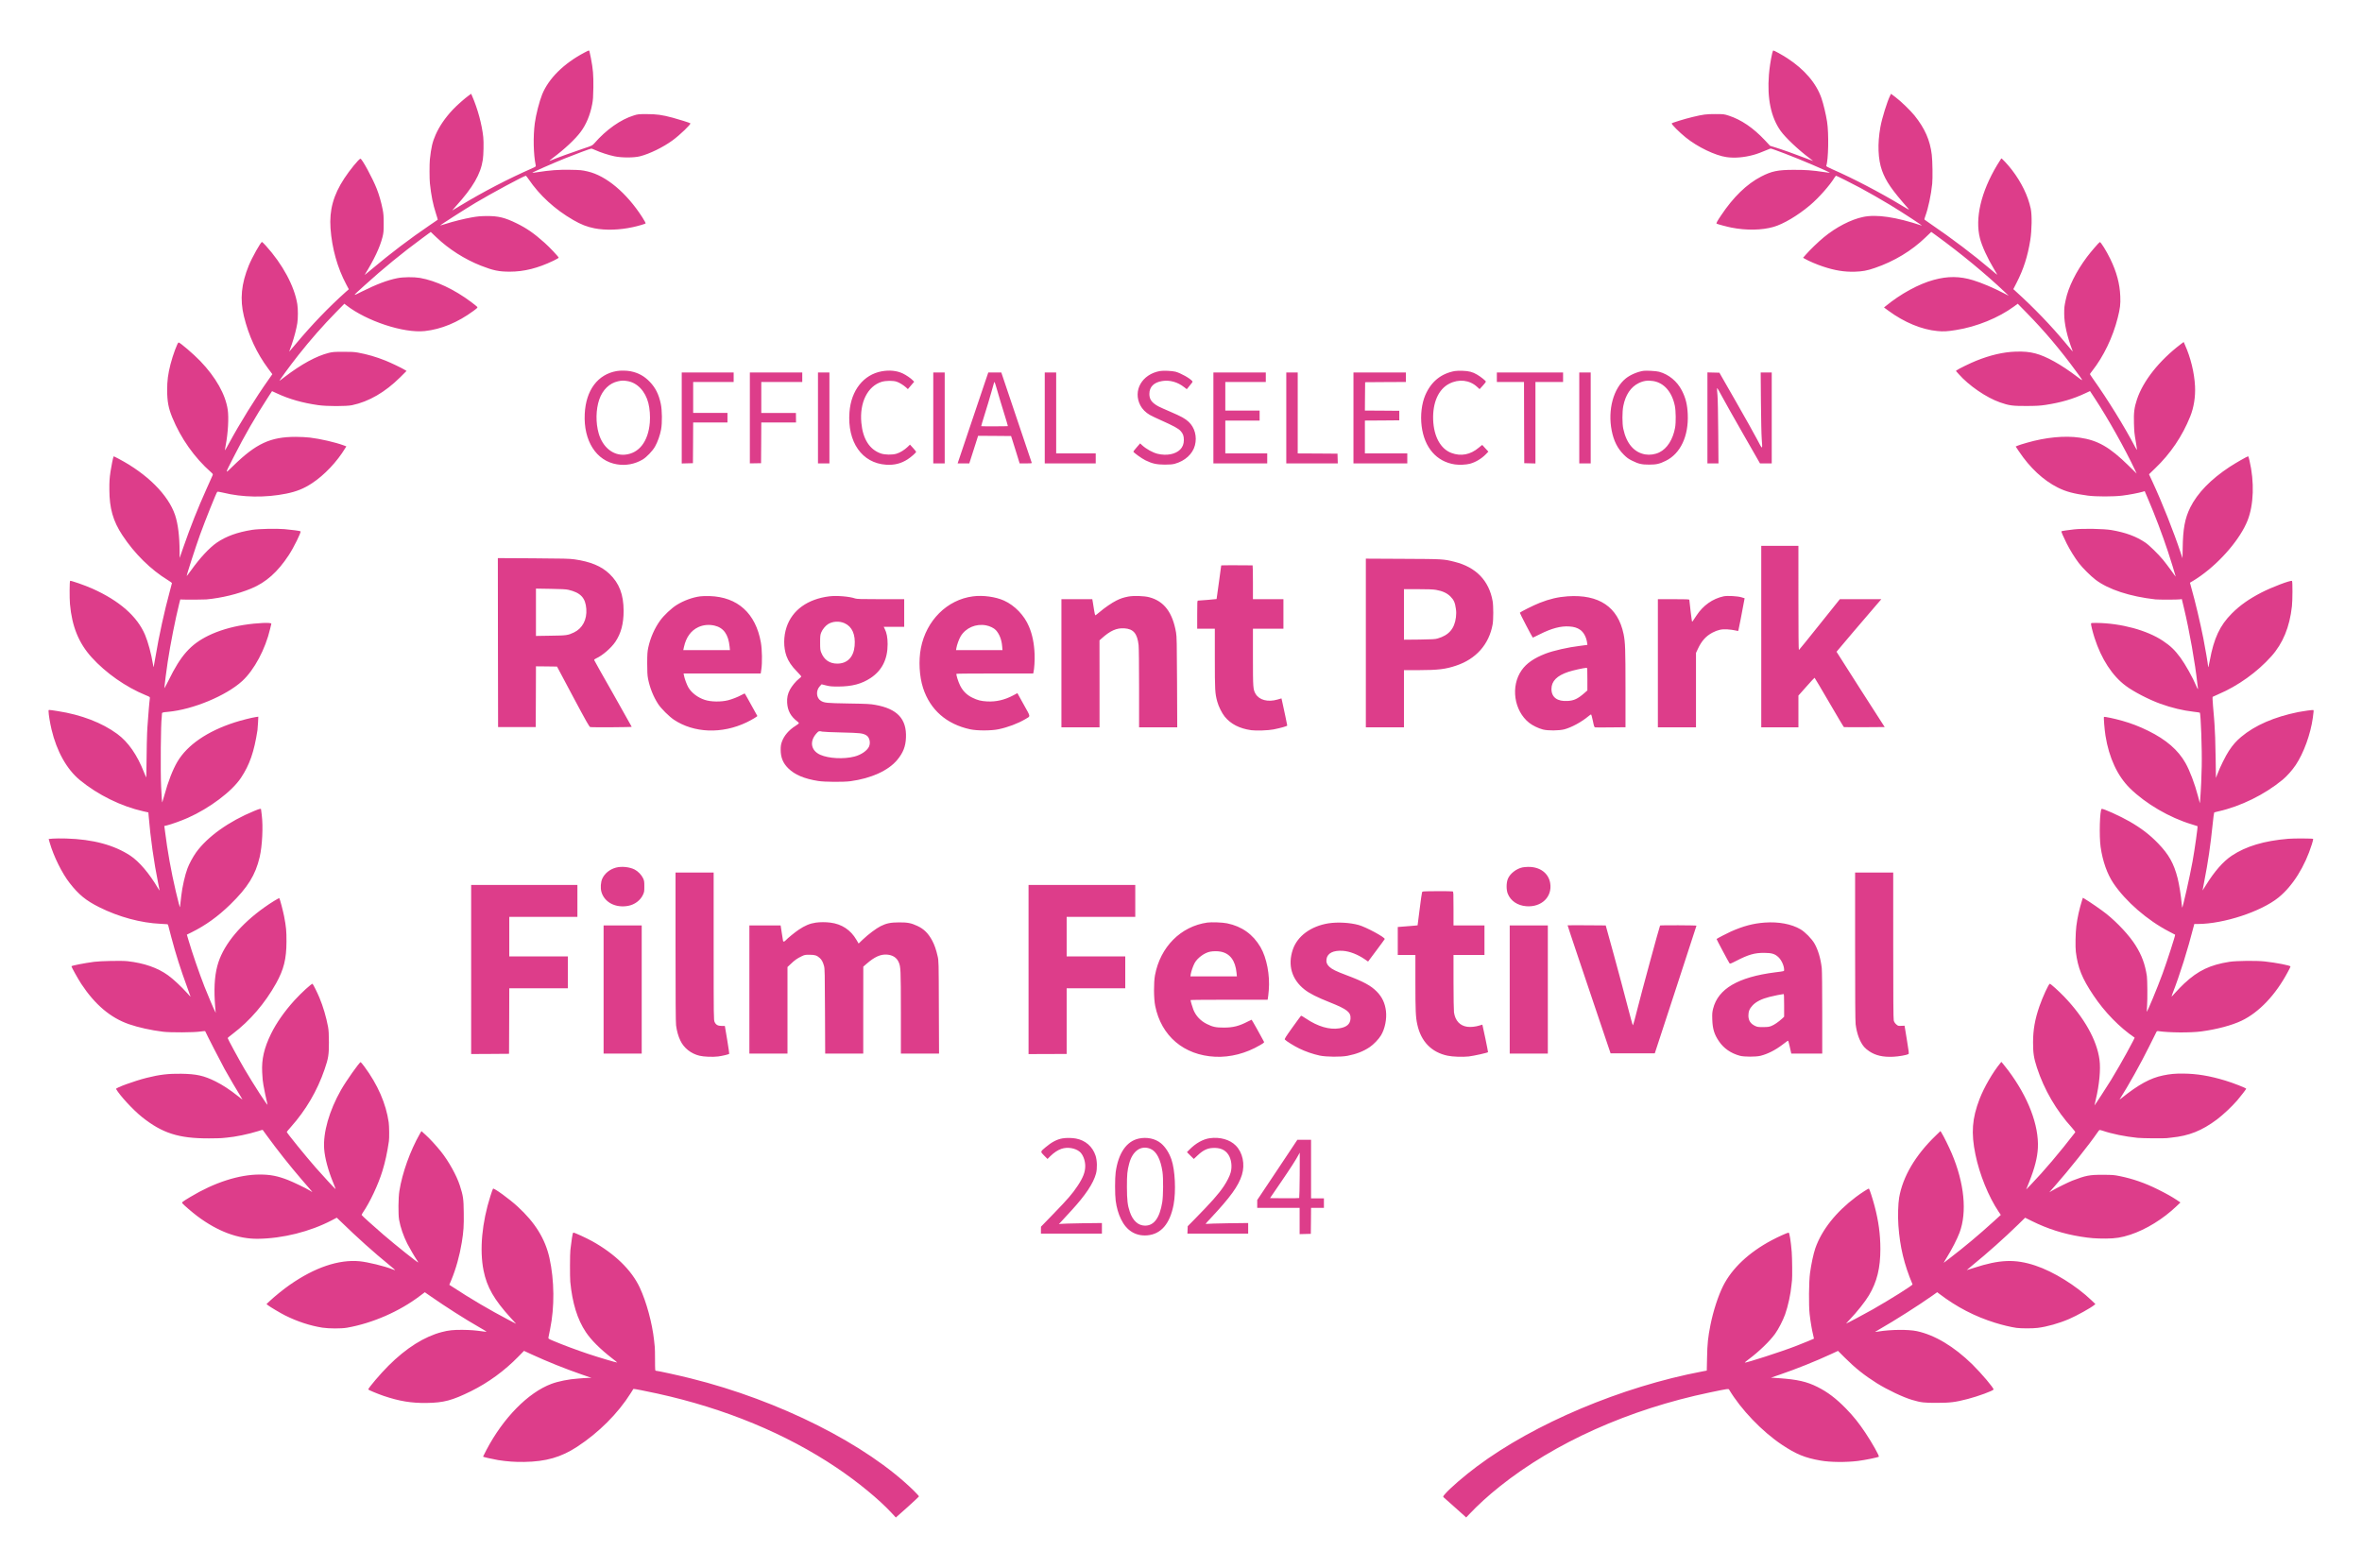 <svg xmlns="http://www.w3.org/2000/svg" version="1.0" width="6610.667" height="4389.333" viewBox="0 0 4958 3292"><g fill="#dd3d8a"><path d="M1226.4 110.6c-43 22.7-74.8 54.2-88.4 87.7-5.9 14.8-13 42.4-15.4 60.2-3.7 28-2.9 65.7 1.9 88.6.5 2.4.1 2.8-5.7 5.4-52.9 23.3-103.7 49.7-153.8 80-8 4.8-14.9 9-15.5 9.3-.5.3 2.8-3.7 7.5-8.9 35.9-39.7 51.9-67.2 56.5-97.6 1.5-9.8 2.1-37.2.9-47.6-2.8-26.5-11.8-59.6-23.3-86l-2.1-4.8-4.6 3.3c-8.5 6-25.8 21.3-33.8 29.9-16.2 17.2-28.3 34.9-36.3 53.1-6.6 15.1-9.1 25.6-12 51.8-.9 8.3-.9 41.5.1 50 2.8 26 6.3 43.5 12.7 63.3 2.3 7 4 12.9 3.8 13-.2.2-7.6 5.2-16.4 11.2-42.4 28.8-82.8 59.5-122.5 92.9-8.5 7.2-15 12.4-14.5 11.7 20-32.4 31.9-57.8 37.3-79 2.4-9.6 2.6-12.4 2.6-29.1 0-15.1-.4-20.5-2.2-29.5-3-15.2-7.4-30.4-12.4-43.2-8.9-22.6-31.3-63.8-34.3-63.1-3.5.8-22.6 24.2-33.9 41.5-22.8 34.8-31.5 66.4-28.8 104.6 3 42.1 14.4 82.8 32.9 117.6l5.5 10.4-6.9 6.1c-35.2 31.5-70.5 68.2-103.6 107.8-12.3 14.8-16.4 19.3-14.2 15.7.4-.6 2.7-7 5.1-14.2 5.2-15.3 9.7-32.7 11.5-44.2 1.6-10.4 1.6-29.9 0-39.9-6.1-38-30.9-83.9-66.2-122.9-3.9-4.2-7.4-7.7-7.9-7.7-2.6 0-20.8 32.4-27.8 49.5-15.7 38.6-18.8 71-10.2 106.4 10.1 41.4 27 77.8 51.2 110.3l8.5 11.4-7 10c-28.9 40.8-60.8 92.3-84.8 136.6-4 7.5-7.5 13.5-7.7 13.4-.2-.2.6-5.3 1.7-11.2 4.8-25.5 6.6-57.1 4.2-73.9-4.7-32.3-24.8-68.1-57.7-102.5-14-14.5-42.5-39-45.5-39-2.2 0-12.1 26.6-16.9 45.5-5.3 20.7-7.1 34.7-7.1 54.3.1 24.2 2.7 37.9 10.6 57.3 18.1 44.2 46.6 84.6 81.4 115.3 4.1 3.6 4.3 4.1 3.4 6.5-.6 1.4-6.4 14.3-12.8 28.6-18.5 41.2-32.9 77.5-48.6 122.5l-7.8 22.5-.1-14c-.1-31.7-3.3-57.7-9.5-76.2-14.2-42.2-58.4-86.4-118.2-118-5.7-3-10.5-5.4-10.7-5.2-1 1.2-5 20.9-6.6 32-2.1 14.3-2.5 21-2.4 37.9.1 39.4 7.8 66.1 27.3 95.7 25.4 38.6 59.4 72.2 95.4 94.2 4.8 3 8.7 5.8 8.7 6.2 0 .5-2.1 8.4-4.6 17.6-11 40.1-22.9 94.2-29.9 136.8-2.1 12.1-3.8 22.1-4 22.3-.2.2-.8-3-1.5-7-3.4-20.9-10.2-45.9-16.4-60.7-16.5-39.1-54-72-111.2-97.5-14.5-6.5-45.2-17.2-46.2-16.1-1.2 1.2-1.4 35.7-.3 48.7 4.2 47 18.4 81.9 45.4 111.8 30 33.1 71.8 62.4 113.4 79.5 8.7 3.5 9.3 3.9 8.9 6.4-.3 1.4-.7 6-1.1 10.1-.3 4.1-.8 9.1-1 11-.2 1.9-.9 10.7-1.5 19.5s-1.3 17.8-1.5 20c-.8 7.6-2 58-2 82.2 0 13.3-.3 23.9-.7 23.5-.3-.4-2.3-5-4.3-10.2-14.5-37.2-33.3-64.2-56.5-81.2-31.9-23.4-75.3-40.1-124.1-47.7-22.2-3.4-19.9-3.5-19.9.6 0 6.1 3 24.3 6.2 37.8 10.9 46 32.1 83.8 59.6 106.4 37.9 31.1 86.8 55.1 133.2 65.5l10.5 2.3.7 8.4c3.5 43.5 11 96.6 19.7 139.4 1.7 8.2 3.1 15.4 3.1 15.9 0 .6-1.7-1.8-3.8-5.4-17.4-29.7-39.2-55.3-57.3-67.3-34.2-22.6-78.8-34.6-134.9-36.2-10.7-.3-23.4-.2-28.1.2l-8.7.8 2.4 8.4c8.2 28.3 25.7 63.6 41.7 84.1 18.9 24.3 34.3 36.9 62.2 50.8 41.1 20.5 87.3 33 128.8 34.8 7.3.3 13.7.7 14.4.9.6.2 1.4 1.9 1.8 3.7.4 1.8 3.1 12.3 6.1 23.4 9.5 35.9 19.7 68 33 104.1 4.1 11.1 7.4 20.4 7.4 20.7 0 .4-3.3-3.1-7.4-7.7-11.4-12.8-29.4-29.6-39.8-37-21.8-15.8-50.3-25.7-84.8-29.6-11.9-1.4-57.1-.5-70.5 1.3-21.5 2.9-47.5 8-47.5 9.4 0 1.7 14.3 27.2 20.5 36.7 28.9 43.8 61.5 71.4 100.1 84.8 19.9 6.9 46.6 12.8 71.9 15.9 15.6 1.9 64.8 1.6 78-.4 5.5-.8 10.1-1.2 10.3-.7 1.7 4.4 34.7 68.7 40.7 79.4 10.3 18.4 25.8 44.9 32.3 55.2 2.9 4.6 5.2 8.5 5.2 8.8 0 .3-4-2.7-8.9-6.7-16.7-13.3-32.5-23.8-47.6-31.3-24.4-12.1-39.7-15.6-72-16.1-27-.4-45.7 1.8-73 8.7-25.6 6.5-65.2 20.9-63.8 23.3 7.8 13.7 35.9 44.1 54.3 58.8 42.6 34 77.2 45.1 140.5 44.9 13.2-.1 25.4-.3 27-.6 1.7-.2 6.4-.7 10.5-1 17.8-1.5 45.8-7.3 65.8-13.6 5.2-1.7 9.5-2.9 9.6-2.7.2.2 4 5.5 8.6 11.8 21.6 29.8 48.6 63.9 73.6 92.9 22.8 26.3 23 26.6 21.4 25.6-.8-.5-3.2-1.9-5.2-3.2-7.4-4.6-34.2-17.5-45.2-21.8-21.7-8.5-37.3-11.5-59.1-11.5-43.7 0-95.5 16.7-145.8 47-17.6 10.6-18.5 11.3-16.7 13.6 3.2 3.8 20.9 19 31.4 26.9 42.7 32 85.4 47.9 127.1 47.4 52.1-.6 109.4-15 154.8-38.7l10.7-5.6 7.8 7.5c36 35 69.8 65.3 102.9 92.3 6.8 5.5 12.1 10.2 11.9 10.3-.2.2-2.7-.6-5.6-1.7-17.2-6.8-51.7-15.2-69-16.9-43.9-4.1-94 12.8-146.8 49.6-12 8.3-31.2 23.8-41.2 33.2l-7.5 7 3 2.5c4.1 3.3 26.2 16.5 36 21.4 26.1 13 52.5 21.6 78.3 25.7 13.8 2.1 39.9 2.2 51.7.1 53.5-9.4 110.3-34.2 153.6-67.2l9.7-7.3 12.3 8.6c31.6 22 72 47.8 100.9 64.3 8 4.6 15.1 8.8 15.8 9.5.9.8-1.1.8-7.5-.2-16.7-2.3-25.9-3-42.3-3.2-19-.2-29.5.9-43.5 4.6-36.8 9.6-74.8 33.5-112.1 70.8-16.5 16.4-42.4 46.9-42.4 49.8 0 .9 20.4 9.4 32.5 13.5 32.9 11.1 58 15.2 90 14.8 36-.5 53.5-5.2 93-24.6 36.5-18.1 70.6-42.9 99.7-72.8l11.8-12 16.2 7.5c33.3 15.3 68.1 29.3 104.3 41.9l21 7.3-7.5.1c-4.1.1-8.4.3-9.5.5-1.1.1-6.3.6-11.5.9-19 1.3-41.1 5.7-55.5 11.1-48.9 18.3-101.3 71.6-136.6 139.1-3.8 7.2-6.9 13.3-6.9 13.7 0 .7 19.2 5.1 31.5 7.2 18 2.9 36.6 4.3 55 3.9 45.6-.7 77.3-9.8 111.1-31.9 45.2-29.5 85.8-70.1 112.4-112.5 2.9-4.7 5.4-8.7 5.6-8.9.5-.5 25.6 4.3 50.9 9.9 141.8 31.2 269.2 84 375.5 155.4 44.9 30.2 89.2 66.6 115.6 95.1l8.9 9.6 24.3-21.6c13.3-11.9 24.2-22.2 24.2-22.8 0-.7-4.8-6-10.7-11.8-99-97.3-282.3-189.7-468.3-235.9-25.1-6.3-69.5-16-72.8-16-2.1 0-2.1-.5-2.2-22.8 0-12.6-.2-24.6-.5-26.8-.2-2.1-.9-8.6-1.5-14.4-3.9-36-16-80.6-30-110.6-17.2-36.8-52.1-70.8-99.8-97.4-12.3-6.8-36.7-18-39.3-18-1.3 0-1.9 2.2-3.2 10.7-.9 6-1.9 13.7-2.3 17.3-.3 3.6-.8 7.6-1.1 9-.9 5-1.1 56.7-.2 66 4.3 44.8 14.9 79.2 32.7 105.8 11.1 16.7 30 35.5 54.4 54.5 6.5 5 11.6 9.2 11.5 9.4-.7.6-39.5-10.9-61.2-18.2-23.4-7.8-53.7-19.1-72.3-27-10.8-4.5-11.4-4.9-10.9-7.4.2-1.4 1.8-9.4 3.5-17.6 9.6-46.4 9-102.4-1.4-149.4-8.9-40-30.1-74.3-66.8-107.9-17.4-16-49.7-39.5-51.6-37.5-.5.4-2.9 7.2-5.4 15-17.9 56.1-23.2 113.3-14.5 156.8 7 34.8 22 61.1 57 99.5l11.4 12.4-16-8.3c-38.9-20.4-80-44.5-118.1-69.6l-6.2-4 4-9.5c9.8-23.5 17.7-51.7 22.2-79.5 3.8-23.6 4.5-34.2 4.1-63-.3-28.9-1.2-34.6-8.2-56.5-6.6-20.7-23.6-51.3-39.8-71.5-9.9-12.3-23.7-27.4-32.4-35.1l-8.4-7.6-3.4 5.8c-20.2 35.5-36.8 81.6-42.9 119.9-2.3 13.8-2.6 49.2-.6 60.5 2.9 16 8.8 33.3 17.2 50.1 4.4 8.6 15.5 27.8 20.2 34.6 1.5 2.3 2.8 4.4 2.8 4.8 0 1.7-46.2-35.1-73.5-58.6-19.7-16.9-44.9-39.7-45.3-41-.2-.4 1-2.8 2.6-5.1 14.8-21.6 32.3-58.8 41-87.3 5.8-18.8 10-38 13.6-62.5 1-6.4.7-31.4-.4-39.5-5.5-39-23.1-79.5-51.1-117.2-3.8-5.1-7.3-9.3-7.8-9.3-2.6 0-30.6 39.7-41.3 58.5-24.7 43.6-37.7 89.2-35.3 123.5 1.4 19.4 8.4 45.4 19 71.1 3 7.3 5.3 13.4 5.1 13.6-.4.4-26.8-28.1-42.2-45.7-20.6-23.5-60.4-72.5-60.4-74.5 0-.3 3.9-5 8.6-10.3 31.7-35.6 55.4-76.1 70.8-121 8-23.4 9.1-30.3 9.1-56.7-.1-17.6-.5-25.2-1.8-32.5-3.9-20.7-10.3-42.7-18.1-61.3-4.5-10.9-13.2-28.3-14.5-29.1-1.7-1.1-23.6 18.9-37.7 34.4-21 23.1-38.2 47.7-49.3 70.3-14.6 29.9-20.1 53.5-18.7 81.1.3 7.2.8 14.4 1.1 16.1.2 1.6.9 6.4 1.5 10.5.9 6.4 6.5 33.1 8.6 41 1.3 5.2-29.3-42.1-48.9-75.5-11.5-19.7-34.7-62.4-34.7-64 0-.6 4.8-4.7 10.8-9.1 36.1-27.5 67.3-63.7 90.8-105.8 16.2-29.2 21.7-51.2 21.8-87.6.1-22.4-.7-31-5-53.3-2.2-11.1-8.6-35.7-10-37.9-.6-1-18.2 9.8-31.6 19.4-49.2 35.1-83.2 75.8-96.2 114.9-7.1 21.3-9.6 47.7-7.7 81.4.6 10.4 1.4 20.3 1.7 22l.5 3-1.7-3c-2.3-4.1-15.3-34.7-22.1-52-11.5-29.5-25.7-70.7-33.6-97.6l-3.4-11.6 9.6-4.7c29.9-14.9 55.3-33.1 81.4-58.5 36.9-36 52.9-61.8 61.8-99.5 5.5-23.6 7.5-64.2 4.4-88.6-.8-5.8-1.4-11.1-1.5-11.8 0-2-2.6-1.4-14.3 3.4-52.9 21.7-98.2 54-122 87.1-6.6 9.2-14.5 23.8-18.1 33.5-5.2 13.7-10.9 38.9-13 57.3-.8 6.5-2.6 22.7-2.7 24-.1 2-4-12.3-8.8-33-9.7-41.3-17.7-85.8-22.6-125.8-.3-2-.7-5.5-1-7.6l-.6-3.9 5.3-1.2c9.4-2.3 30.5-9.8 44.2-15.9 45.7-20.3 92.7-55.7 111.5-84.1 18.2-27.4 27.6-54.5 34.6-100 .2-1.9.8-9.1 1.2-15.9l.6-12.4-5 .7c-7.6 1-31.6 7-44.4 11.2-57.6 18.6-99.5 47.3-120.4 82.5-9.8 16.7-19.5 41.4-27.5 70.8-2.2 7.9-4.2 14.6-4.4 14.8-.4.5-1.4-12.8-2.3-32.7-1.6-32.5-.7-135.6 1.2-145.5.2-1.1.4-3.9.4-6.2.1-4.7-.2-4.6 12.9-5.8 52-4.7 121.8-33.7 155.6-64.6 25.2-23 48.8-67.1 58.7-109.8 1.1-4.7 2.2-9.4 2.5-10.4 1-3.4-29.4-2.1-58.1 2.4-27.1 4.3-53.2 12.2-74 22.4-37.3 18.3-58 41.5-83.6 94-4.9 9.9-8.9 17.1-8.9 16 0-2.9 4.7-39.4 7.1-55 5.9-38.5 16-89.6 24.1-122l2.3-9 3.5.2c8.6.5 45.2.3 51-.2 32.3-3 66.1-11.2 94.4-22.9 31-12.8 55.6-34.7 78.8-70.1 10.4-15.8 26.4-48.2 24.7-50-.9-.9-19.6-3.4-33.9-4.6-16.9-1.4-54-.6-67.5 1.5-31.3 5-54.9 13.5-74.5 27-15.4 10.6-35.5 32.3-53.8 57.9-5.1 7.1-9.2 12.4-9.2 11.9 0-3.1 18.4-59.9 28-86.7 11.4-31.3 33.9-87.5 36.1-89.9.6-.6 5.1 0 12 1.7 41.1 10.2 89.4 10.9 132.8 2.1 21.4-4.3 36.9-10.5 53.9-21.7 26-17 52.7-45.2 70-73.9l2.3-3.6-5.8-2.2c-16.9-6.3-48.9-13.7-70.8-16.3-6.6-.8-19.9-1.5-29.5-1.5-53.3 0-83.1 13.8-131.2 60.7-18.5 18-18.5 19.3.7-18.4 23-45.3 45.2-83.8 72.7-126.2l7.9-12.1 10.2 4.7c25.6 12 54.1 20.1 86.8 24.7 17.9 2.6 59 2.6 70.9.1 35.3-7.4 69.4-27.2 101-58.5l13.4-13.4-3.9-2.4c-6.5-4-29.3-14.9-40-19.2-20.4-8.1-37.9-13.2-58-16.9-7.7-1.4-14.9-1.8-31-1.7-18.3 0-22.2.3-30 2.2-26.4 6.6-57.8 23.7-93.5 51-4.7 3.6-9.2 7-10 7.6-2.8 2.1 21-30.6 39.3-53.8 25-31.7 51.7-62.2 80-91l16.6-16.9 3.8 3c43 33.5 120.5 59.1 164.8 54.4 34.9-3.8 69.3-18 102.3-42.3 8-5.9 9.2-7.1 8.1-8.4-.7-.9-6.5-5.5-12.8-10.3-35.4-26.5-74.2-44.8-107.5-50.6-13.1-2.2-35.3-2-47.9.6-20.5 4.1-43.7 12.9-74.2 28.1-20.4 10.2-20.8 11.1 5-12.3 40.6-36.8 79.6-68.7 121.9-99.8l17.8-13.1 11.7 11.1c26 24.9 59.4 46.2 93.6 59.7 25.8 10.1 37.8 12.6 60.5 12.6 30.1 0 58.8-7.2 91.8-23 6.2-3 11.2-5.9 11-6.4-.8-2.5-19.4-22.2-29.3-31-22.4-20-37.6-30.6-59-41.1-24.8-12.1-38.3-15.4-62.5-15.3-13.1.1-19.6.7-31.5 2.8-16.3 2.9-38.8 8.5-55.7 13.9-6 1.9-10.8 3.3-10.8 3.2 0-1 52-34.3 74.5-47.8 32.7-19.5 101.7-56.7 105.4-56.7.4 0 3 3.3 5.7 7.2 23.2 34.2 55.5 63.7 93.7 85.7 16.8 9.7 28.7 14.3 44.7 17.5 23.1 4.5 52.6 3.6 80.4-2.5 10.2-2.1 25.7-6.7 26.9-7.8.4-.4-2.7-6.2-7-12.9-32.9-51.2-75.7-87.2-114.6-96.2-12.7-2.9-14.8-3.1-37.7-3.5-23.9-.4-41.2.9-68.3 5.1-5.4.9-10.1 1.4-10.3 1.1-.6-.6 44.5-20.5 68.4-30.1 23.7-9.5 53.6-20.6 55.6-20.6.7 0 4.4 1.4 8.2 3.1 10.4 4.8 28.4 10.7 40.3 13.1 15.2 3.2 40.8 3.2 53.4 0 20.1-5 49.1-19.2 68.7-33.6 15.3-11.2 39-34 37.2-35.7-1.1-1-24.3-8.4-37.2-11.8-22.5-6-33.8-7.5-54-7.5-17.4 0-19 .1-27.5 2.8-27.5 8.4-58.1 30-82.6 58.2-4.4 5-4.5 5.1-23.4 11.4-19.4 6.4-57.1 20.1-65.9 23.9-2.7 1.2-5.1 2-5.3 1.8-.2-.2 3.1-3 7.4-6.2 24.1-18 46.7-39.1 58.1-54.4 11.6-15.4 20-35.5 24.3-58.1 1.8-9.4 2.2-15.8 2.5-35.5.3-26.1-.7-38.4-5.1-61-3-15.2-3.3-16.5-4.5-16.5-.5 0-4.8 2.1-9.6 4.6zm2493.3 2.6c-2.9 12.5-5.5 29.8-6.6 43.7-4 49.9 4.3 89.5 24.7 118.1 10 13.9 36.5 39.1 59.6 56.4 4.8 3.6 8.6 6.6 8.4 6.6-.3 0-8.5-3.1-18.4-6.9-20.7-8-47.5-17.5-61.9-21.9l-10-3.1-10.9-11.7c-24.7-26.2-49.7-43.2-76.1-51.7-9.7-3.1-10.5-3.2-28-3.2-19.4 0-24.7.7-47.5 6.1-16.4 3.9-44 12.4-44 13.5 0 2.6 15.7 18.3 29.5 29.5 24.7 20 62 38 85.8 41.3 16.6 2.3 36.1.8 55.7-4.5 8-2.1 16.9-5.4 34.2-12.7 3.2-1.3.9-2 31.7 9.5s95.9 39.3 94.8 40.5c-.2.1-5.1-.4-10.8-1.3-26.8-4-39.3-4.9-65.9-4.8-32.4.1-45.2 2.8-67 14-30.4 15.7-58.6 43-84.5 81.9-7.8 11.6-10.2 16.1-9.3 17 .8.9 22.1 6.6 31.3 8.4 31.2 6.1 63.7 5.6 88.3-1.5 20.8-6 50.5-23.6 76.2-45.2 18.1-15.1 42.1-42.2 51.9-58.5 1.2-2 2.7-3.7 3.2-3.7 1.2 0 34.1 16.5 51.4 25.8 17.5 9.4 42.4 23.7 62 35.5 25.8 15.6 70.3 44.7 66.2 43.3-53.7-17.9-94.6-24-122.7-18.1-25.7 5.3-57.2 21.6-83 43-11.3 9.3-28.9 26.3-37.2 35.9l-6 6.8 4 2.3c8.4 4.8 25 11.9 37.8 16.1 24.4 8.2 44.7 11.5 66.4 10.9 16.5-.5 26.1-2.2 42.8-8 40.3-13.8 76.9-35.9 106.2-64.2l11.9-11.4 11.3 8.2c51.3 37.4 102.9 80 143.3 118.3l8 7.6-10.5-5.4c-21.8-11.4-46.5-21.8-64.5-27.3-28-8.5-52.8-8.7-82.2-.7-31.8 8.6-69.9 29.4-101.7 55.6l-2.9 2.4 9.4 6.9c33.2 24.4 69.6 39.5 102.8 42.6 12.8 1.2 20.4.8 39-2.2 43.4-6.8 89.3-25.6 122.1-49.7l7.4-5.5 19.1 19.5c37.5 38.3 69.9 76.7 103.3 122.3 16.5 22.4 16.4 22.2 2.1 11.3-33.4-25.4-64.6-42.8-87.4-48.7-12.6-3.3-24.5-4.4-42-3.8-25.4.9-52.6 7.2-82.2 19.1-11.8 4.7-36.6 16.8-40.3 19.6l-2.4 1.8 5.7 6.4c21.3 24.3 58.2 49.6 86.8 59.6 18.9 6.7 26.7 7.7 55.4 7.6 21.4-.1 28.6-.5 40.5-2.3 31.8-4.8 57.8-12.4 82.8-24.2l10.3-4.8 10.3 15.7c27.7 42.2 63.4 105.9 84 149.7l3.7 7.9-16.8-16.5c-40-39.3-64.6-53.4-102.7-59-31.6-4.6-71.2-.8-111.1 10.7-8.2 2.3-16.9 5.1-19.2 6.1l-4.2 1.8 6.8 10.2c23.1 34.6 51.4 60.9 81.6 76 17.1 8.6 33.7 13 63 16.9 17.4 2.3 53.9 2.3 72.4 0 13.6-1.6 34.3-5.6 42.5-8l4.5-1.4 6.7 15.7c14.6 34 30.1 75 42.1 111.1 5.2 15.7 16.3 51.6 16.3 52.7 0 .3-4.1-5.3-9.1-12.3-5.1-7.1-12.9-17.4-17.4-22.9-10.1-12.2-29.1-30.8-37.1-36.2-19.6-13.2-41.3-21.2-71.4-26.4-16-2.7-59.7-3.5-78.5-1.4-13.2 1.5-25.7 3.4-26.4 4-.7.7 4 11.5 11 25.5 6.9 13.7 17.2 30.4 25.7 41.4 7.6 10 25.1 27.4 35.2 35 27 20.4 72.1 35.1 125.5 41.1 6.7.7 46.7.7 51.5-.1l3.8-.6 4.5 18.8c11.3 46.8 23.7 116.8 28.2 159.4.3 3 .8 6.8 1.1 8.5.8 4.2-.8 2.2-3.6-4.5-7.1-17.2-23-45.5-33.3-59.5-11.9-16-20.8-24.5-36.9-35.2-33.5-22.2-87.6-36.8-138.8-37.4-9.4-.2-11.6.1-11.8 1.3-.4 2.1 3.3 17.3 7.4 30 14.2 44.3 37.3 79.8 65.6 100.8 16.4 12.3 48.7 29 72.3 37.5 23.8 8.6 47.5 14.3 70.3 16.9 6.8.8 12.6 1.6 12.8 1.9 2.1 2.1 4.8 78.2 4 112.7-.4 14.6-.9 29.9-1.1 34-.3 4.1-.7 12.7-1 19-.3 6.3-.8 14.4-1.2 18l-.6 6.5-3.8-14.5c-6.8-26.1-17.3-53.9-26.4-70-15.5-27.4-40.5-49-78-67.5-19.3-9.5-35.2-15.6-55.2-21.3-16.4-4.6-36.9-8.9-37.9-7.9-.9.9 1.2 26.9 3.2 39.4 7.4 46.4 25.2 84.6 51.3 110.3 33 32.5 83.4 61.9 129.6 75.7 6.6 2 12.1 3.7 12.3 3.9.9.7-5.9 48.9-10.4 73.8-5.4 30.1-20.8 98.6-21.9 97.4-.1-.2-.6-4.1-1-8.8-1.2-14.9-5.2-40.1-8.4-52.8-8-31.4-18.4-50-41.1-73.5-17.3-18-35.5-31.9-60-46-19.9-11.4-55.5-27.5-58.4-26.4-4 1.6-5.5 57.2-2.2 80.2 4.3 29.8 13.7 56.4 26.8 75.9 25.9 38.4 71.4 77.9 116.8 101.4 6.9 3.6 12.6 6.6 12.8 6.7.9.6-16.9 55.7-26.3 81.5-11.6 31.6-32.8 82.6-33.3 80-.1-.8.2-6.5.7-12.5 1-11.3.7-54.9-.4-62-3.8-25.2-10.7-43.9-24-65-12.9-20.4-37-46.5-61-65.8-9.6-7.7-34.7-25.1-45.7-31.6l-3.6-2.2-1.6 4.8c-5.7 18.1-9.9 36.6-12.2 54.9-1.7 13.6-2.3 43.7-1 53.9 4.2 33.8 13 55.6 36.9 91.3 23.6 35.3 54.9 67.4 86.5 88.8.4.2-5.2 11-16.6 31.9-8.3 15.3-22.7 40.3-33.2 57.5-7.8 12.8-34 53-34.5 53-.1 0 1.1-5.3 2.6-11.8 7.6-31.5 10.7-64.2 7.9-84.4-5.5-41.1-32-88.3-74.3-132.4-11.1-11.5-28.1-26.9-29.9-26.9-2.3 0-14.9 27.2-21.9 47.4-9.4 27.3-13.3 49.3-13.3 75.6 0 22.7 1.5 32.5 8.1 53 15 46.1 40.6 90.2 73.7 126.5 4.6 5.1 7.2 8.8 6.7 9.4-32 41.6-66 81.7-92.9 109.6l-10.1 10.5 6.4-16c11.6-29.1 17.2-51.2 18.2-71.4 2.3-47.5-20.4-106.9-62.2-162.6-4.6-6.1-9.7-12.6-11.4-14.5l-3.1-3.5-2 2.5c-16 19.4-34.2 50.8-43.8 75.7-15.6 40.6-17.9 71-8.6 116.2 8.6 41.9 27.6 88.7 48.5 119.8l4.8 7.1-14.7 13.4c-32.6 29.6-61.2 53.5-92.2 77.3-6.3 4.8-12.1 9.2-12.7 9.7-.7.6 2.3-4.7 6.7-11.8 9.7-15.4 21.5-38.5 26.3-51.4 16.1-43.2 10-104.2-16.5-166.5-5.9-13.8-16.5-35.3-21.2-42.9l-2.4-3.9-10.2 9.9c-42.5 41-68.9 85.9-76.5 129.9-2.2 12.7-2.9 39.1-1.6 58.1 3.2 45.3 12 82.1 29.7 124 .8 1.8-45.7 31-83.7 52.7-16.2 9.2-54.7 29.7-55.8 29.7-.2 0 3.2-3.7 7.5-8.3 15.5-16.2 32.5-37.6 40.6-51.2 16.8-28.2 23.9-57.2 23.9-97 0-30.7-3.8-58.8-12.2-90.5-3.8-14.5-10.7-35.8-11.8-36.4-1-.6-16.4 9.3-27.4 17.6-42.2 31.8-71.8 69.4-85.2 107.8-3.9 11.4-8.4 32.3-11.1 52-2.4 17.2-2.9 68.5-.8 86 1.7 15.5 4.9 34.1 7.4 44 1 4.1 1.8 7.5 1.7 7.6-.5.5-21.8 9.2-38.2 15.6-29.2 11.4-105.6 36.1-107.1 34.6-.2-.2 3.7-3.4 8.6-7.1 21.5-16.1 44.1-37.9 55.2-53.4 7.1-9.9 16.3-27.7 21-40.8 6.1-17.2 11.7-42.9 13.3-61.5.4-4.1.9-8.6 1.1-10 .8-4.9.4-47.7-.6-59.5-1.9-23.1-4.7-40.5-6.5-40.5-2.4 0-21.6 8.6-35.3 15.9-48 25.5-83.5 58.9-102.1 95.9-10.4 20.7-20.8 52.7-26.6 81.7-5.3 26.8-6.6 39.4-7.2 69.1l-.6 27.1-9.1 1.7c-169.5 32.1-352.7 109.3-473.3 199.5-26.7 19.9-56.9 46-67 57.9-4.5 5.2-4.5 5.4-2.7 7.2 1 .9 10.7 9.5 21.4 19s20.9 18.6 22.6 20.2l3.1 2.9 6.9-7.3c17.4-18.5 39.7-38.8 62.9-57.3 115.7-92.5 271.8-162.5 441.5-197.9 37.5-7.8 39.3-8.1 40.5-6.1 24.9 41.8 69.2 88 111 115.9 29.9 19.9 48.3 27.5 81.2 33.2 20.4 3.6 52.8 3.9 78.3.8 14.5-1.8 42.4-7.5 43.9-8.9 1.4-1.5-14.2-29.2-28.4-50.5-13.8-20.6-25.1-34.7-40.9-50.9-20.7-21.1-38.4-34.5-59.4-45-22.5-11.3-42.4-15.8-81.2-18.5l-16.5-1.1 18.2-6.2c34.3-11.7 76-28.4 108.7-43.6l13.8-6.4 14.2 14.2c21.6 21.6 41.1 37.2 67.2 53.6 22.4 14 55.9 29.9 74.4 35.2 18.8 5.5 24.8 6.2 51.5 6.1 28.1 0 38.7-1.3 65-8.1 21.1-5.4 53.3-17.2 54.2-19.9.9-2.8-25.5-34-44.8-53-38.3-37.4-78.5-61.5-116.4-69.6-17.6-3.7-53.9-3.4-79.7.7-4.3.7-7.8 1.1-7.8.9 0-.1 4.2-2.6 9.3-5.5 31.5-18 82.2-50.2 111.2-70.7l9.9-7.1 4.6 3.5c36.1 27.6 74.7 47.6 117 60.7 15.6 4.9 33.1 9 44.7 10.7 9.8 1.3 33.7 1.4 44.8 0 19.4-2.4 44.3-9.4 65.5-18.5 16.4-7 46-23.5 53.1-29.5l2.4-2-7.9-7.6c-32.4-31-80.1-60.6-118.1-73.2-42.3-14.1-75.2-12.8-128.9 4.8-8.3 2.7-15.1 4.8-15.2 4.7-.1-.1 5.9-5.2 13.3-11.2 29.2-23.7 65.6-56.1 94.6-84.4l14.7-14.4 14.3 7.1c32.9 16.3 66.2 26.9 102.7 32.7 20.1 3.2 30.5 4 52.5 4 20.4-.1 32.8-2.1 51.4-8.2 33-10.9 68.9-33 96.8-59.7l8.3-7.9-7.7-5.2c-10.4-6.9-21.6-13.2-39.2-22-27.3-13.6-52.8-22.5-80.3-28.1-12-2.5-15.4-2.7-35.8-2.8-27.8-.1-35.7 1.4-64 12.3-6.7 2.5-33.2 15.6-41.9 20.7l-6.4 3.7 11.4-12.9c29-32.7 72.8-87.8 89.7-112.6 1.8-2.6 3.6-4.9 4.1-5.2.5-.3 3.4.3 6.4 1.3 19.8 6.8 46.7 12.3 73.6 15.1 10.1 1 55.7 1.4 61.6.6 1.7-.3 5.9-.8 9.5-1.1 36.8-3.6 63.9-14.4 95.5-38 12.7-9.5 31.7-27.4 42.6-40 7.7-9.1 18.9-23.6 18.9-24.6 0-1.5-27.7-12.3-44-17.2-32.6-9.9-59.7-14.4-88-14.6-17.4-.2-27.7.8-42.6 3.9-26.7 5.5-51.3 19-87.4 47.9-4.2 3.4-4.4 3.4-2.7.8 17.3-27.1 43.2-73.4 61.2-109.8 8.1-16.2 15-30.1 15.4-30.9.5-.9 1.8-1.4 3.2-1.1 22.8 3.4 67.8 3.7 90.6.7 32.3-4.3 64.4-12.8 84.8-22.6 36.6-17.6 71.2-54 96.8-102.1 3.2-5.8 5.7-11 5.7-11.6 0-2.2-29.2-7.9-54.5-10.7-17.5-1.9-59-1.4-73.5.8-40.7 6.4-65.9 18.4-94.8 45.3-5.3 5-13.5 13.3-18.2 18.6-4.6 5.3-8.6 9.5-8.7 9.3-.1-.1.7-2.7 1.8-5.7 16.1-41.5 32-92.3 44.9-142.7l1.1-4.2h7.7c53.9-.2 132.2-25.9 168.8-55.4 30-24.2 55.8-65.4 70.4-112.4 1.8-5.7 2.9-10.6 2.6-10.9-1-1-41.2-1.2-52.1-.2-51.1 4.3-88.8 15.6-118.9 35.6-17.8 11.9-36.1 32.7-53.6 61-4.1 6.7-7.6 12.1-7.6 12-.1-.1 1.5-9 3.7-19.7 7.7-38.9 13-75.2 17.4-118.5 1.4-13.7 2.9-25.2 3.3-25.5.4-.4 4.3-1.5 8.7-2.4 47.3-10.7 96.9-35.1 134.8-66.3 9-7.4 20.4-20.2 27.6-31 16.9-25.2 31.2-64.8 36-99.3 2-14.4 2-15.9.9-16.2-1.3-.5-22.6 2.4-31.3 4.2-50.8 10.3-91 27.8-120.2 52.3-10.5 8.9-17.1 16.4-25.6 29.2-6.7 10.1-18.8 34.5-23.8 48l-3.4 8.9-.6-40.4c-.6-37-1.3-57.2-2.4-72-.2-3-.7-8.7-.9-12.5-.3-3.9-1.3-15.5-2.2-25.8-.9-10.7-1.3-19.2-.8-19.6.5-.4 5.9-2.8 12.1-5.5 41.1-17.5 81.4-46.4 111.1-79.6 24.3-27.2 38.4-61.5 43.2-105 1.4-12.5 1.5-51.9.2-53.2-2.2-2.2-42.7 13.1-65 24.7-26.3 13.7-44.7 26.8-61.7 43.9-24.8 25-37.3 51.7-45.9 98.4-2.3 12.9-3.6 17.1-3.6 12.1 0-3.3-6.2-39.9-10-59-6.7-33.4-16.8-76.2-24.6-103.6-1.8-6.8-3.4-12.5-3.4-12.7 0-.2 2.8-2 6.3-3.9 3.4-2 10.7-6.7 16.1-10.6 43.3-30.9 83.4-78.2 98.5-116.3 13-32.9 14.6-80.9 4-125.9-1.1-4.9-2.4-8.9-2.7-8.9-1.8 0-27.6 14.8-39 22.3-39.6 26.1-67.6 55-82.6 85.2-11.3 22.9-15.4 45.1-15.9 85.8-.1 11.4-.3 20.7-.4 20.7-.1 0-1.6-4.4-3.3-9.8-15.2-45.9-39-106-59.9-151.1l-7.1-15.3 12.9-12.5c32.2-30.8 56.9-67.3 73.6-108.8 7.6-18.9 11.2-41.4 10.1-63.5-1.4-28.3-9.1-60.1-21.3-87.2l-2.5-5.7-6.2 4.6c-45.2 34.4-79 77.1-91.9 116-5.6 16.8-7 28.2-6.3 49.8.7 19.8.6 19.7 4.2 40.9 1.3 8.2 2.3 15.1 2.1 15.3-.2.2-2.1-2.9-4.2-6.9-22-42-57.4-99.3-87.7-141.9-3.7-5.3-6.8-10-6.8-10.4 0-.4 2.2-3.5 4.9-6.9 23.6-29.9 43.3-70.8 53.4-111.2 5.1-20.1 6.1-28.4 5.4-45.3-1-26.1-7.6-50.9-21-78.5-8.2-16.8-20.1-36-22-35.3-1.6.5-19.3 21-26.9 31.2-23.2 31.1-39.1 63.3-44.8 90.8-2.8 13.8-3 15.2-3 28.3-.1 20.6 6.1 48.4 17.5 77.9 1.1 2.8.6 2.3-14.1-15.5-31.1-37.5-66.9-74.7-105.6-109.7l-4.6-4.2 6.8-13.3c14.5-28.2 23.3-55.6 28.7-89.2 3.4-21.2 3.9-53.1 1-66.6-5.8-27-19.4-55-39.3-81-7.8-10.3-21.6-25.2-22.5-24.3-.5.5-4.5 6.9-8.9 14.2-33.6 56-46.6 111.5-35.9 153.4 4.2 16.5 15.9 42.1 29.7 64.9 3.9 6.5 6.9 11.8 6.7 11.8-.3 0-6.3-4.9-13.3-10.9-36.4-31-81.2-64.9-126.2-95.6-6.3-4.3-12.1-8.3-12.8-9-1-.9-.8-2.4 1.3-7.9 5.9-15.7 12.1-44.5 14.4-67.6 1.2-11.6.7-48-.9-61-3.6-30.6-14.6-55.5-36.3-82.5-8.7-10.7-29.1-30.5-40.2-38.7l-9-6.8-1.8 3.5c-6.2 12.2-17.3 47.9-20.6 66.5-6.3 34.8-5 67.6 3.4 91 8.3 22.9 20.3 40.3 54.8 79.6 3.6 4.1 2.8 3.7-15.1-7.1-45-27.1-99.8-55.7-144-75.1-9.8-4.3-13.1-6.2-12.7-7.3 4.5-11.8 5.6-67.9 1.7-92.6-2.4-15.3-7.5-36.8-11.7-49.1-10.8-31.5-35.7-60.7-72-84.3-10.5-6.8-27.3-16.1-29.2-16.1-.5 0-1.7 3.3-2.6 7.2z"/><path d="M1294.8 779c-40 6.8-65 40.1-67.4 90-2.8 56.5 24.2 98.9 67.7 105.9 18.6 3.1 37.3-.4 53.7-10 8.4-5 20.9-18 26.2-27.4 5.5-9.7 10.5-23.9 12.7-35.9 2.5-13.9 2.2-40.1-.6-53.5-4.2-20-11-33.7-23-46.3-11.6-12.2-24.3-19.2-40.9-22.4-7.9-1.5-20.7-1.7-28.4-.4zm22.2 21.1c20.6 3.3 37.7 21.3 44 46.4 2.9 11.5 4.1 27.3 3 40.7-3.3 39.7-22.5 64.6-52 67.4-24.8 2.3-46.9-15.4-55.3-44.6-6.5-22.4-6-50.4 1.2-71.3 7.1-20.4 21.4-34.3 39.5-38.2 7.6-1.7 11.4-1.8 19.6-.4zm533.7-20.5c-38 6.9-64.2 40-67.6 85.8-4.8 62.7 26.3 107.1 77.1 110.3 17 1.1 31.3-2.5 44.8-11.2 7.4-4.7 18-14.1 18-15.9-.1-.6-3-4.3-6.5-8.1l-6.4-7-4.8 4.7c-6.7 6.4-16 12.2-23.5 14.4-9.1 2.7-24.1 2.4-32.8-.5-23.7-8.2-37.9-30.4-41-64.6-4-42.2 13.1-76.6 42.5-85.8 9-2.7 24.5-2.9 32-.2 5.8 2 13.8 7 19.3 11.9l3.9 3.6 6.6-7.8 6.6-7.7-2.7-2.8c-4.2-4.5-14.2-11.3-21.4-14.7-12.5-5.8-27.8-7.4-44.1-4.4zm584.1-.6c-37.8 6.8-57.3 41.1-41.1 72.2 4 7.7 11.1 14.9 19.8 19.9 3.3 1.9 13.4 6.8 22.5 10.8 27.7 12.4 37.4 17.6 42.3 23.1 5 5.5 6.7 10.3 6.7 18.7 0 8.4-2.5 14.8-7.7 20.1-10 10-28.4 13.5-47.3 9-10.1-2.4-24-10.1-32.7-18.1l-4.1-3.8-7.1 8.2c-3.9 4.5-7.1 8.5-7.1 9 0 1.9 17.3 14.4 25.5 18.4 14.1 6.9 23.2 8.9 40.5 9 10.9 0 16.1-.5 21-1.8 21.4-5.9 37.5-20.6 42.2-38.6 4.8-18.4-.3-37.5-13.2-49.5-7.8-7.1-14.4-10.8-39.2-21.5-24.7-10.7-27.1-11.9-33.5-17-6.7-5.3-9.7-11.4-9.7-20.1 0-14.7 9.4-24.2 26.9-27 15.8-2.6 32.6 2.1 46.3 13l5.3 4.1 2.6-3.1c9.7-11.6 10.2-12.4 9.1-13.7-5.1-6.2-24.1-16.8-35.3-19.9-7-1.8-25.9-2.7-32.7-1.4zm619 0c-29 5.3-49.9 22.3-62.1 50.8-7.5 17.6-10.4 42-7.6 64.7 5.6 45.2 31.3 74.9 69.9 80.6 9.4 1.3 23.7.7 31.7-1.5 11.7-3.2 24-10.5 33.2-19.9l5.3-5.5-6.3-6.8c-3.4-3.8-6.4-7-6.5-7.2-.1-.2-3.5 2.4-7.6 5.9-17.3 14.6-37.1 18.4-57.2 10.9-22.7-8.5-36.9-34.4-38.3-69.5-1.3-36.1 11.1-64.2 33.6-75.8 20.2-10.5 42.7-8 58.5 6.4l5.4 4.9 6.6-7.2c3.6-4 6.6-7.8 6.6-8.5 0-1.6-10.5-10.1-18.3-14.7-9.6-5.7-17.4-7.7-30.7-8.1-6.3-.2-13.6 0-16.2.5zm395.7-.4c-12.8 2.1-27.3 8.3-36.7 15.8-26.1 20.8-38.4 66-29.7 109.9 4.2 21.3 12.2 37.2 25.3 50.3 6.7 6.6 9.9 8.9 17.6 12.7 13.6 6.7 19.9 8.2 35.5 8.2 15.5 0 21.9-1.5 35.1-8 30.8-15.1 48.2-52 46.1-98-.9-20.1-4.4-34.1-12.3-49.5-10.1-19.6-27.4-33.9-47.9-39.5-6-1.6-27.2-2.8-33-1.9zM3470 800c22.7 3.6 39.5 22.6 45.6 52 2.2 10.5 2.5 35 .5 46-4.5 24.7-16.7 43.9-33.1 51.8-8.8 4.3-19.7 5.9-29.3 4.3-23.4-3.9-39.6-22.6-46.3-53.7-2.4-11.1-2.4-35.8 0-47.9 4.5-23.2 15.8-40.1 32.1-48 10-5 19-6.3 30.5-4.5zm-2039 77.5v95.6l11.8-.3 11.7-.3.3-42.8.2-42.7h72v-20h-72v-65h85v-20h-109v95.5zm143-.1v95.5l11.8-.2 11.7-.2.3-42.8.2-42.7h72.9l-.1-10-.1-10H1598v-65h86v-20h-110v95.4zm143 .1V973h24V782h-24v95.5zm242 0V973h24V782h-24v95.5zm109.3-77.3c-3.3 10.1-17.8 53.1-32.2 95.5l-26 77.3h24.5l3.6-11.3c2-6.1 6.2-19.2 9.3-29l5.6-17.7 34.6.2 34.6.3 2.3 7c1.3 3.8 5.3 16.8 9 28.7l6.7 21.8h13c9.9 0 12.8-.3 12.4-1.3-.6-1.7-37.7-111.6-51.9-154l-12-35.7h-27.3l-6.2 18.2zm25.2 20.3c2.6 9.3 8.7 29.8 13.6 45.4 4.9 15.7 8.7 28.6 8.5 28.8-.4.4-55.7.6-56 .1-.2-.2 3.2-11.6 7.5-25.3 4.4-13.8 10.4-34 13.5-45 6.9-24.8 6.3-23 7.3-21.9.4.5 2.9 8.5 5.6 17.9zm99.5 57V973h107v-21h-83V782h-24v95.5zm354 0V973h113v-21h-88v-69h72v-21h-72v-60h85v-20h-110v95.5zm153 0V973h108.1l-.3-10.3-.3-10.2-41.7-.3-41.8-.2V782h-24v95.5zm141 0V973h113v-21h-89v-69l36.1-.2 36.1-.3v-20l-36.1-.3-36.1-.2.2-29.8.3-29.7 42.8-.3 42.7-.2v-20h-110v95.5zm301-85.5v10h57l.2 85.2.3 85.3 11.8.3 11.7.3V802h58v-20h-139v10zm173 85.5V973h24V782h-24v95.5zm269 0V973h23.2l-.5-65.3c-.3-38.7-.9-70.4-1.6-78-.7-7.1-1.1-13.7-.9-14.7.2-1.2 4.2 5.4 10.1 16.8 5.5 10.3 25.7 46.3 45 79.9l35.1 61.3h24.6V782h-23.2l.5 62.2c.3 34.3 1 69.1 1.7 77.5 1.8 23.3 2 23.3-9.5 1.2-5.5-10.6-25.6-46.5-44.7-79.8l-34.7-60.6-12.5-.3-12.6-.3v95.6zm113 459V1527h78v-66.6l16.6-18.7c9.1-10.3 16.9-18.7 17.3-18.7.3 0 14.1 23.2 30.6 51.6 16.5 28.4 30.4 51.8 31 52 .5.2 20 .3 43.3.2l42.3-.3-50.6-78.8c-27.8-43.4-50.5-79.1-50.5-79.3 0-.4 64.6-76.3 85.3-100.2l8.8-10.2H3862l-42.6 53.2c-23.3 29.3-42.9 53.4-43.4 53.6-.7.2-1-39.2-1-109.2V1146h-78v190.5zm-2651.8 12.7l.3 177.3h79l.3-63.8.2-63.7 22.1.2 22.1.3 33.6 63.2c27.6 51.7 34.1 63.3 36.1 63.8 3.4.9 87.1.4 87.1-.5 0-.4-17.6-31.7-39.1-69.6-21.6-37.8-39.4-69.5-39.6-70.4-.3-1.1.9-2.2 3.9-3.6 13.2-5.9 31.6-21.7 40.5-34.9 11.9-17.7 17.3-38.1 17.3-65-.1-34.4-9.1-57.9-29.8-77.7-17-16.2-39.7-25.6-73.2-30.4-10.8-1.5-22.8-1.8-86.8-2.2l-74.2-.4.2 177.4zm147.8-110.9c25.8 6 36 16.9 37.7 40.2 1.6 22.5-8 40.8-26 49.4-12.6 6-15.5 6.4-48.9 6.8l-30.8.5v-99.4l30.8.5c22.5.3 32.4.9 37.2 2zm1674 111.6V1527h80v-120h30.8c40.7-.1 56.3-1.9 78.8-9.5 41.8-13.9 69-44.7 76.5-86.5 1.8-9.7 1.8-39.1 0-49-7.6-43-34.9-71.2-79.7-82.4-23.4-5.9-24.4-5.9-108.6-6.3l-77.8-.4v177zm147.5-111.4c13.5 2.4 22.8 6.7 30.1 13.9 7.1 7.1 9.7 13 11.4 25.9.9 6.3.9 10.9.1 17.7-3 24.1-14.9 37.8-38.6 44.6-5 1.5-11.6 1.8-38.2 2.2l-32.3.3V1237h29.4c21.8 0 31.6.4 38.1 1.5zm-451.1-51.4c-.2.3-2.4 16.3-4.8 35.4-2.5 19.1-4.7 35-4.9 35.2-.4.3-35.3 3.3-38.9 3.3-1.7 0-1.8 1.9-1.8 29.5v29.5h37v62.7c0 66.6.4 73 5.1 90.3 2.7 10.1 9.7 24.2 15.6 31.5 12.8 15.7 31 25.1 55.8 28.6 9.9 1.4 36 .5 46.5-1.6 15.5-3.1 29-6.9 29-8.2 0-1.2-7.3-35.7-10.6-50.4l-1.5-6.6-8.2 2.4c-20.3 5.9-38.4 1.2-46.2-12-5.2-9.1-5.5-12.2-5.5-77V1320h64v-62h-64v-35.5c0-19.5-.3-35.5-.7-35.5-23.9-.4-65.6-.3-65.9.1zm-1093.9 65c-16 2.1-34.5 8.9-49.2 18.1-10.7 6.6-27 22-34.6 32.6-11.7 16.2-20.5 36.2-24.9 56.5-1.9 8.8-2.2 13.3-2.3 33.2 0 17.8.4 25.1 1.7 32.2 3.7 19.1 11.2 38 21.4 53.6 6.2 9.5 22.9 26 32.8 32.7 42.2 28.2 100.9 30.4 152.6 5.7 10.1-4.8 23.2-12.6 22.7-13.5-21.1-38.3-26.1-47.2-26.6-47.2-.4 0-3.2 1.3-6.3 3-8.2 4.5-19.3 8.8-28.3 11.2-14.9 3.8-36.4 3.5-49.2-.8-14.6-4.8-27.4-14.5-34.2-25.8-3.4-5.7-8.4-19.2-9.5-25.9l-.7-3.7h161.9l1.3-8.8c2.1-13.2 1.6-41.9-1-56.3-10.8-61.2-48.8-95.6-107.5-97.4-7.2-.2-16.2 0-20.1.6zm30.4 61.4c19 4.5 29 18.5 31.6 44.2l.7 7.3h-98l1.5-6.8c4.5-20.2 14.6-34.2 29.9-41.4 10.4-4.9 22.5-6 34.3-3.3zM1741 1252c-45.6 5.6-78 28.9-89.9 64.6-6.6 19.9-6.7 42.6-.2 60.9 3.8 10.6 10.9 21.3 21.4 31.8 5.3 5.5 9.7 10.4 9.6 11 0 .7-2.2 2.9-4.9 4.9-6.2 4.7-14.8 15.2-18.8 22.6-4.8 9-6.5 17.2-5.9 27.7 1 16.7 7.5 28.6 21.2 39.1 1.9 1.4 3.5 3.1 3.5 3.8-.1.6-3.1 3-6.8 5.3-14.4 9-24.7 21.1-29.2 34.3-1.7 4.9-2.3 8.9-2.3 16 0 16.2 4.8 28.2 15.9 39.1 13.6 13.5 33.6 22 62.9 26.6 13.5 2.2 53 2.4 67.5.5 43.7-5.9 79.8-22.3 98.5-44.9 12.3-14.9 17.5-28.1 18.2-46.8 1.6-39.2-18.3-60.4-64.4-68.6-10.3-1.9-17.6-2.3-56.3-2.9-46.5-.8-50.2-1.2-57.7-5.5-9.9-5.9-11.2-21.4-2.4-30.8l3.7-4 9.5 2.4c8 2 11.8 2.3 25.9 2.3 28.3-.1 48.9-5.5 67.5-17.9 23.9-15.9 35.7-39.3 35.7-71 0-13.9-1.9-24.1-6.2-32.4l-2-4.1h43v-58h-49.4c-40.8 0-50.1-.3-53.5-1.5-11.9-4.2-38.5-6.4-54.1-4.5zm31.8 56.5c15.9 7.1 23.2 23.7 21.1 47.7-2.1 23.5-15.4 37.1-36.4 37.1-16.2 0-27.6-7.9-33.7-23.2-2-5-2.3-7.3-2.3-21.1s.3-16.1 2.3-21.1c2.6-6.4 8.7-13.9 14.2-17.4 9.9-6.2 23.6-7 34.8-2zm-46.8 227.6c2.5.5 21.2 1.4 41.5 1.8 38.5.9 43.2 1.5 50.8 5.8 6.8 3.9 9.6 15.4 5.8 23.9-3.9 8.5-16.7 17.3-30.5 20.8-22.3 5.8-54 4.2-71.8-3.7-19.8-8.8-23.2-28.4-7.6-45.3 4.3-4.7 4.9-4.9 11.8-3.3zm316.2-284c-54.1 7-97.9 50.5-109.2 108.6-5.1 26.2-3.3 59.4 4.6 83.8 14.9 45.9 49.3 76 98.8 86.7 14.8 3.2 44.5 3.1 59.6-.1 19.6-4.1 40.5-12 55.6-20.9 12.2-7.2 12.5-3.5-2.7-30.9l-13.3-24-9 4.8c-18 9.5-35.8 13.6-54.5 12.6-13-.7-20-2.5-31.1-7.9-11.6-5.6-20.1-14.2-25.8-25.8-4-8.1-8.5-22.6-7.5-24.3.2-.4 36.6-.7 80.8-.7h80.3l.5-2.3c1.8-7.5 2.9-24.8 2.4-38.2-.9-22.3-4.6-40.9-11.8-58-9.7-23.4-29.8-44.3-52.3-54.5-17.7-8-44.3-11.7-65.4-8.9zm27.8 60.9c7.8 1.5 16.6 5.8 20.4 10 7.5 8.3 12.1 20.1 13.2 34l.7 8h-97.5l.7-4.3c1.2-7 5.5-18.9 9-24.8 10.9-17.9 32.1-27 53.5-22.9zm298.5-60.5c-10.3 2-16.4 4-25 8.3-9.4 4.6-25.6 15.8-35.4 24.3-4.5 3.8-8.5 6.9-9 6.9-.4 0-1.6-4.8-2.5-10.8-.9-5.9-2.1-13.5-2.7-17l-1.1-6.2H2228v269h80v-91.3l-.1-91.2 4.3-3.9c18.2-16.4 31.4-22.4 47.8-21.4 19.1 1.2 27.3 10.8 30 35.3.6 5.2 1 43.5 1 90.7v81.8h80.1l-.4-94.8c-.4-82.1-.6-96-2.1-104.2-7.3-42.3-25.3-66-56.3-74.1-10.5-2.8-32.6-3.5-43.8-1.4zm922-.5c-20 1.4-37.8 5.5-58.5 13.7-13 5.1-41 19.1-41.7 20.9-.3.9 25.5 50.5 27.1 52.1.1.2 6.8-3 14.7-7 24.6-12.4 44-17.6 61.8-16.4 9.9.6 16.8 2.7 22.8 6.9 7.4 5 13 15.3 14.7 27l.7 4.7-3.3.5c-1.8.3-7.6 1-12.8 1.7-23.8 2.8-55.4 9.9-71.9 16.3-24 9.3-40 20.3-50.1 34.8-23.5 33.5-16.2 85 15.8 110.4 7 5.6 19.4 11.6 28.7 14 10.7 2.8 34.2 2.6 45.5-.4 15.1-4.1 35.7-15.3 50.1-27.3 2.6-2.2 5.1-3.9 5.6-3.9.6 0 2.3 6.1 3.8 13.4 2.7 12.9 2.9 13.5 5.4 13.8 1.4.2 16.2.2 32.9 0l30.2-.3v-81.2c0-83.3-.5-97.2-4-114.4-11.8-57-51.5-83.8-117.5-79.3zm41.5 173.8v23.8l-6.7 5.9c-13.5 11.7-21.4 15.4-34.5 16.2-21.9 1.4-34.2-7.6-34.2-25.2.1-16.4 11.4-27.9 35.5-35.9 8.8-3 32.5-8.3 38.2-8.5 1.6-.1 1.7 1.7 1.7 23.7zm286.1-173.8c-23.1 4.9-43.2 19.1-57.2 40.5-8 12.3-8.6 13.1-9.2 12.5-.5-.5-5.7-42.7-5.7-45.9 0-.8-10-1.1-33-1.1h-33v269h80v-156.2l4-8.5c7.8-16.8 17.1-27 30.8-34.2 11.1-5.7 19.3-7.5 31.2-6.7 5.2.3 12.4 1.3 15.9 2.1 3.5.9 6.6 1.3 6.9 1 .4-.3 9-44.8 12.6-64.7l.7-3.7-6.8-2.1c-7.8-2.4-29.6-3.6-37.2-2zM1293 1821.6c-13 3.5-23.6 12-28.7 23-3.4 7.5-4.2 19.6-1.9 28 6.3 21.9 29.7 34.2 56.1 29.3 13.7-2.5 25.7-11.5 31.1-23.2 2.7-5.7 2.9-7.1 2.9-17.7 0-10.4-.3-12.1-2.7-17.2-3.3-7-10.8-14.7-17.7-18.2-10.6-5.4-27.4-7.1-39.1-4zm1903.1-.5c-13.1 2.6-26.8 13.3-31.1 24.4-3.3 8.4-3.3 22.6-.2 30.6 6.1 15.4 20.4 25.1 39.1 26.6 31.8 2.4 54.7-19.6 50.1-48.4-3.4-21.1-21.6-34.6-46.4-34.2-3.9.1-9.1.5-11.5 1zM1418 1988.4c0 105.2.3 159 1.1 164.3 1.6 12.3 4.7 23.1 9.1 32.2 7.4 15.6 22.3 27.3 39.8 31.6 9.3 2.3 27.9 3 39.4 1.6 8.6-1.1 22.1-4.3 23.3-5.5.3-.2-1.7-13.5-4.3-29.5l-4.9-29.1h-6.5c-8.1 0-12.3-2.3-15-8.3-1.9-4.1-2-8.5-2-159V1832h-80v156.4zm2476-1.7c0 106.3.3 157.6 1.1 163.8 2.5 20.1 8.9 37.1 17.9 47.7 2.2 2.6 7.1 6.7 10.8 9.1 13.4 8.9 28.8 12.4 50.2 11.4 11.7-.5 28.4-3.5 32-5.7 1.3-.8.8-4.8-3.4-30.2l-4.8-29.3-6.8.3c-6.6.3-6.9.2-10.8-3.2-2.7-2.5-4.3-5-5.1-8.1-.8-3.1-1.1-48.1-1.1-157.4V1832h-80v154.7zm-2905 48.8V2213l39.8-.2 39.7-.3.3-68.8.2-68.7h123v-67h-123v-83h143v-67H989v177.5zm1170 0v177.6l40-.1 40-.2V2075h123v-67h-123v-83h144v-67h-224v177.5zm826-162.1c-.5 1.1-2.8 17.2-5.1 35.7l-4.3 33.7-5.5.6c-3.1.3-12.5 1.1-20.8 1.7l-15.3 1.2v58.7h37v57.7c0 59.1.6 73.1 4 88.3 7.7 35.7 29.8 58.4 63.5 65.5 10.8 2.3 31.7 3 44.5 1.6 10.6-1.2 39.6-7.7 40.5-9 .3-.6-11.3-56.9-11.9-57.8-.1-.1-2.8.7-6 1.8-8 2.6-18.5 3.7-25.7 2.7-15.4-2.1-25.3-12.8-27.9-30.3-.5-4-1-31-1-63.8V2005h65v-62h-65v-35.4c0-32.6-.1-35.4-1.7-36-1-.4-15.6-.6-32.6-.5-30.4.2-30.9.2-31.7 2.3zm-1272.5 63.7c-12.8 1.9-22.9 6.1-36.2 15.1-7.8 5.2-23.2 17.8-27.2 22.2-2.6 2.8-4.6 3.3-5.4 1.3-.2-.6-1.5-8.3-2.7-17l-2.4-15.7H1573v269h80v-181.7l6.8-6.4c8-7.8 13.9-11.9 23-16.2 6.2-3 7.5-3.2 16.7-3.1 11.1 0 15 1.3 21 6.6 4.3 3.7 6.9 8.6 9.2 17 1.5 5.6 1.7 15.6 2 95l.4 88.8h79.9v-91.3l.1-91.2 7.5-6.5c16.3-14.1 28.7-19.6 41.7-18.8 12.2.8 20.8 6.2 25 15.7 4.4 10 4.6 14.7 4.7 105.8v86.3h80.1l-.4-97.3c-.3-96.7-.3-97.2-2.6-107.2-3-13.4-6.5-23.5-11.1-32.2-8.4-15.7-17.6-24.9-31.5-31.3-12.9-6.1-20.6-7.5-38.5-7.4-17.7.1-26.2 1.8-38.5 7.9-9 4.5-26 17.2-37.4 28.1l-8.8 8.4-4.6-7.8c-12.1-20.8-30.9-33.2-54.7-36.1-9.7-1.3-21.9-1.2-30.5 0zm821.7-.1c-55.7 7.9-98.7 51.2-109.8 110.5-2.9 15.3-2.7 48.9.4 64.3 12.7 63.4 60.3 103.8 126 106.9 31.5 1.5 64.8-7.1 94-24.3 8.7-5.1 9.2-5.6 8.1-7.7-5.3-10.3-25.2-45.7-25.7-45.7-.3 0-4 1.8-8.2 3.9-18.1 9.4-30.7 12.6-50 12.6-16.8 0-23.1-1.3-35.7-7.5-13.3-6.6-23.1-16.9-28.4-30.2-1.9-4.7-5.8-18.1-5.9-20.1 0-.4 36.4-.7 80.9-.7h80.9l.5-2.8c.4-1.5 1.2-9.1 1.9-16.9 2.7-31.9-4.3-68.4-17.4-90.8-15.9-27-39.2-43.6-70.1-49.9-9.4-2-32.7-2.8-41.5-1.6zm27.9 61c19.7 3.7 31 18.7 33.5 44.7l.7 7.3h-97.5l.6-4.5c1-6.1 4.9-17.4 8.2-23.5 5.8-10.7 20.6-21.6 32.5-23.9 6.2-1.2 15.7-1.3 22-.1zm1142.4-61c-24.6 1.8-45.2 7.3-71.4 18.9-8.8 4-28 14-29.9 15.6-.4.3 25.2 48.3 27.1 50.9 1.1 1.5 2.4 1 13.8-4.8 25.7-13.3 38.9-17.1 58.9-17 16.1.1 22.5 2 30 9 6.5 6.1 12 18.2 12 26.6 0 3.1 1.1 2.8-19 5.3-77.9 10-119.7 34.6-130.1 76.4-1.8 7.3-2.1 10.5-1.7 23 .7 19.6 4.2 30.9 14 45.3 10 14.9 25.1 25.3 43.8 30.4 9 2.5 33.7 2.5 43.4.1 14.9-3.7 31.1-11.9 45.8-23.1 4.5-3.3 8.9-6.7 10-7.5 1-.8 2.1-1.1 2.4-.8.3.3 1.6 5.4 3 11.4 1.3 5.9 2.6 11.8 2.9 13l.5 2.3h65v-85.3c0-51.7-.4-88.7-1-94.2-2.3-20-7.6-37.8-15.1-51.2-5.7-10.1-19.7-24.4-29.5-30.2-18.9-11.1-46.1-16.2-74.9-14.1zm40.5 173.9v23.8l-4.4 4.1c-7.4 6.8-16.4 13-22.4 15.3-4.7 1.9-7.7 2.3-17.2 2.3-9.9.1-12.2-.2-16.5-2.2-9.9-4.6-14.4-11.4-14.5-21.8 0-8.8 2.3-14.6 8.8-21.5 7.1-7.7 19.2-13.8 35.3-17.8 9.9-2.5 25.7-5.7 29.7-6 .9-.1 1.2 5.3 1.2 23.8zm-956-172.4c-37.3 5.9-65.8 26.8-75.4 55.5-10.9 32.6-2.1 62.4 24.6 83.5 10.6 8.4 26.3 16.3 54 27.3 36 14.4 43.6 20.5 42.6 34.3-.8 11.3-8.4 17.6-23.8 20-20.7 3.2-44.8-3.9-69.4-20.4-5.4-3.7-10.2-6.4-10.6-6.2-.4.2-8.5 11.3-18 24.5-14.5 20.3-17 24.3-16 25.6 2.6 3.1 19.8 13.8 30.5 18.9 13 6.3 28.3 11.6 42.6 14.7 13.8 2.9 44.5 3.2 58.4.5 18.8-3.7 33.2-9.3 46.5-18.2 8-5.3 19.1-16.8 23.9-24.9 8.2-13.7 12.3-34.2 10.3-51.1-2.1-16.6-7.9-29-19.2-40.6-12.2-12.5-28-21.1-63.5-34.4-21.8-8.2-30.3-12.3-36.1-17.7-5.1-4.7-7-9.6-6-16.1 1.9-12.6 14.3-18.8 34.6-17.4 14.3 1.1 30.7 7.4 46.2 18l6.5 4.5 17.2-23c9.5-12.6 17.4-23.5 17.7-24.2 1.3-3.4-39.5-25.4-54.9-29.6-18.3-5-44-6.4-62.7-3.5zm501.5 4.3c-.1.2 9.6 29.7 21.7 65.5 12.1 35.9 32.4 96.2 45.2 134.2l23.3 69h92.8l43.7-133.5c24-73.4 43.7-134 43.8-134.5 0-.9-75.9-1.2-76.4-.3-1.2 1.9-40 144.6-46.9 172.5-5.1 20.6-9.6 37.1-10.2 37-.5-.2-5.8-19.2-11.7-42.3-5.9-23-18.5-70.1-28-104.7l-17.3-62.7-39.8-.3c-21.9-.1-40-.1-40.2.1zM1267 2077.5V2212h80v-269h-80v134.5zm1902 0V2212h80v-269h-80v134.5zm-938.7 312.6c-11.5 1.9-23 7.9-35.8 18.8-11.1 9.3-11 9-2.7 17.4l7 7 5.8-5.8c7.9-7.7 15.8-12.9 23.5-15.5 12.6-4.3 29.2-1.6 38.4 6.3 6.6 5.5 11.5 18.2 11.5 29.7 0 12.9-4.5 24.6-16.5 42.5-10.5 15.8-20.5 27.4-50.2 58l-26.2 27-.1 7.2v7.3h128v-22.2l-41.7.5c-23 .4-43.4.9-45.3 1.3l-3.4.7 5.9-6.5c3.3-3.6 12.2-13.3 19.7-21.4 30.2-32.8 46.7-57.5 52.4-78.4 2.8-10.4 2.4-27.3-.9-37.5-6.3-19.2-21.1-32.2-41-36-8.5-1.6-20.1-1.8-28.4-.4zm160.1.4c-25.8 5.6-42.9 30.5-48.5 70.5-1.7 12.2-1.7 47.6 0 60 2 14.8 5.7 27.6 11.2 38.8 11.6 24 30.7 35.8 54.8 33.9 29.1-2.3 48-24.3 55.6-64.7 5.2-28 3.1-72.3-4.5-94.4-4.8-14.1-12.8-26.4-21.8-34-12-10-29.8-13.8-46.8-10.1zm24.8 21.7c12.5 5.3 21.2 22.2 25 48.6 1.9 13.5 1.6 50.3-.6 63.6-5.4 32.9-17.4 49.1-36.2 48.9-14.3-.1-25.6-10.4-31.9-29.1-4.7-13.8-5.9-24.7-6-52.2 0-26.3.7-33.8 4.7-48.9 7-26.9 25.2-39.4 45-30.9zm124.3-22.5c-14 1.9-29.5 10.5-42.5 23.7l-5.5 5.6 7.2 7.2 7.2 7.1 8.1-7.6c11.2-10.6 20-14.9 31.6-15.5 15.5-.8 26 3.7 32.8 14 6.3 9.6 8.3 24.3 5 37.1-2 7.7-7.8 19.2-15 29.9-11.4 16.8-25.7 32.8-61 68.8l-14.3 14.5-.3 7.8-.3 7.7H2620v-22.2l-41.7.5c-23 .4-43.4.9-45.3 1.3-3.4.7-3.2.3 7-10.5 42.9-45.8 59.6-68.9 66.9-92.5 6.8-22.1 1.6-47-13-61.5-12.4-12.5-32.9-18.3-54.4-15.4zm141.7 66.6l-42.2 63.2v16.5h89v55.1l11.8-.3 11.7-.3.3-27.3.2-27.2h27v-20h-27v-123h-28.7l-42.1 63.3zm47 10.9c-.2 26-.7 47.6-1.1 48.1-.4.4-14.3.6-31 .5l-30.2-.3 22.2-32.5c20.8-30.4 32.9-49.2 37.9-58.9 1.1-2.3 2.1-4.1 2.3-4.1.1 0 .1 21.3-.1 47.2z"/></g></svg>